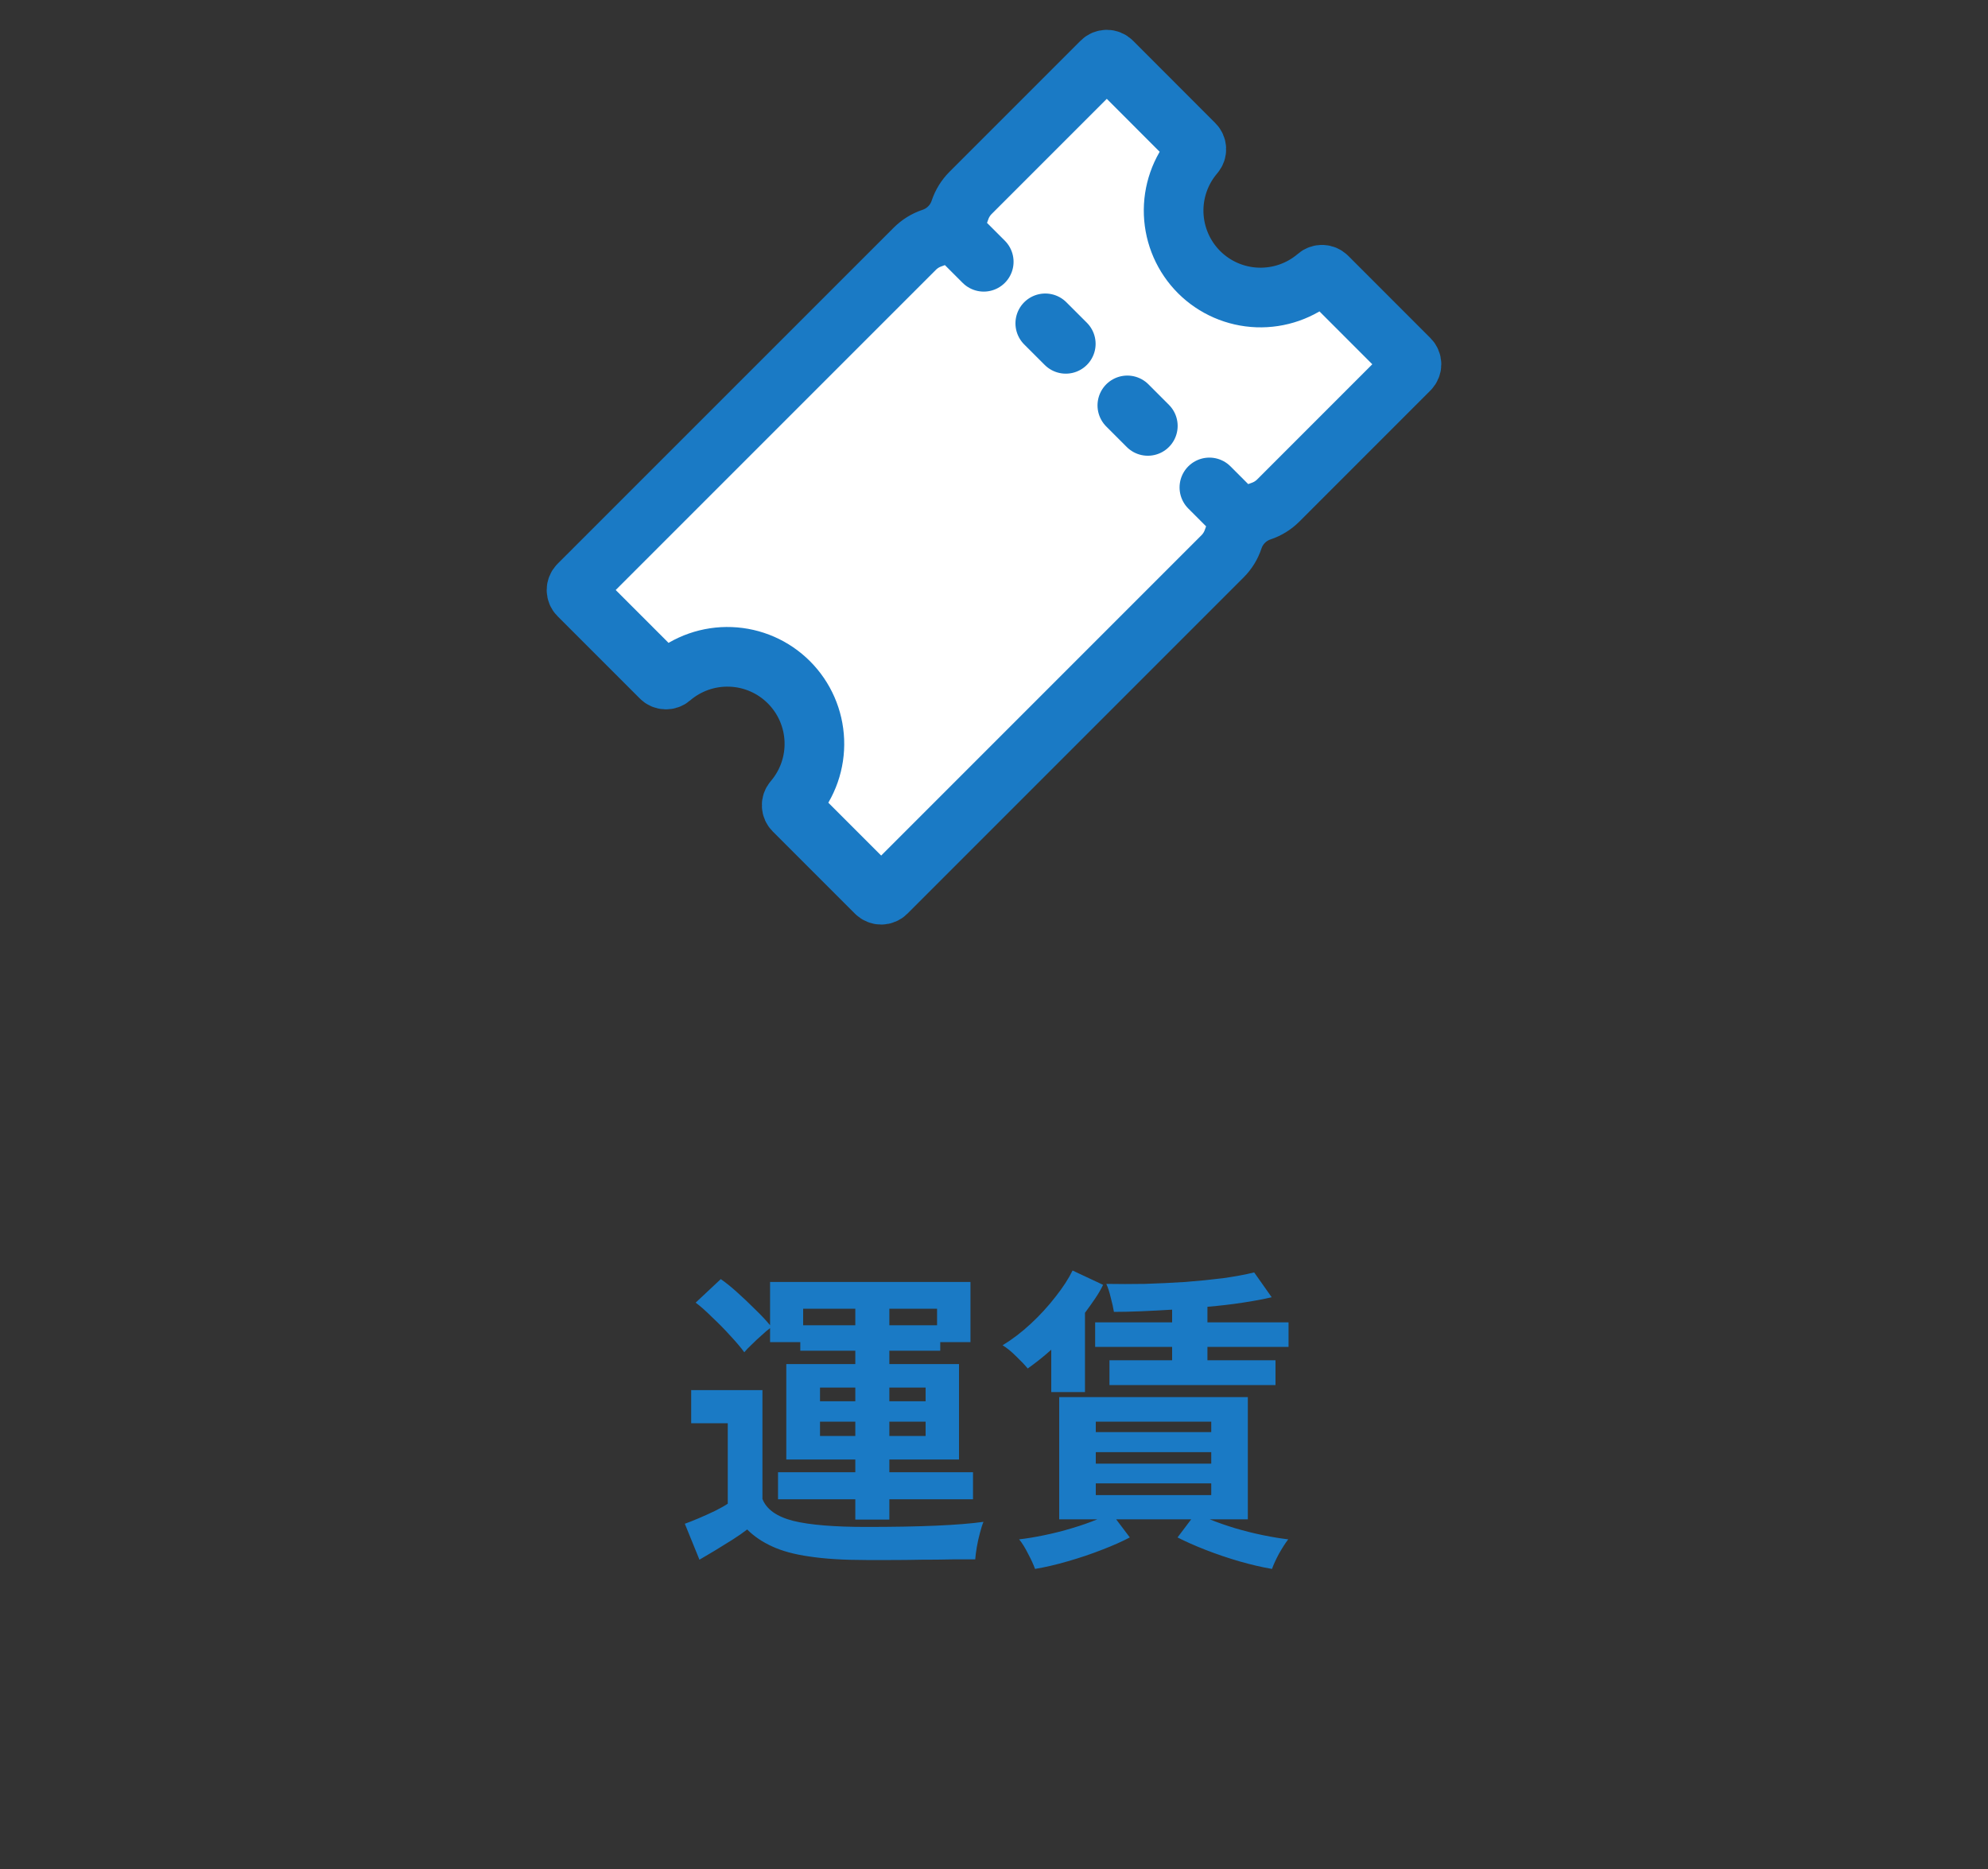 <svg width="100" height="94" viewBox="0 0 100 94" fill="none" xmlns="http://www.w3.org/2000/svg">
<rect x="0" y="0" width="100" height="94" fill="#333333" stroke="none"/>
<g clip-path="url(#clip0_1742_40716)">
<path d="M60.317 13.687C59.537 12.907 59.081 11.861 59.038 10.759C58.996 9.657 59.372 8.579 60.09 7.742C60.15 7.672 60.181 7.582 60.177 7.491C60.173 7.4 60.135 7.313 60.07 7.249L55.932 3.107C55.864 3.038 55.771 3 55.675 3C55.578 3 55.485 3.038 55.417 3.107L48.822 9.701C48.579 9.944 48.396 10.241 48.287 10.567C48.179 10.894 47.996 11.192 47.752 11.436C47.509 11.68 47.212 11.864 46.886 11.973C46.559 12.082 46.262 12.266 46.018 12.509L29.107 29.417C29.038 29.485 29 29.578 29 29.674C29 29.771 29.038 29.864 29.107 29.932L33.244 34.069C33.308 34.135 33.395 34.173 33.486 34.176C33.578 34.18 33.667 34.15 33.737 34.09C34.574 33.371 35.652 32.995 36.755 33.037C37.858 33.078 38.904 33.535 39.684 34.316C40.464 35.096 40.921 36.142 40.963 37.245C41.005 38.348 40.629 39.425 39.91 40.263C39.85 40.332 39.819 40.422 39.823 40.513C39.827 40.605 39.865 40.691 39.93 40.756L44.067 44.893C44.136 44.961 44.228 45 44.325 45C44.422 45 44.515 44.961 44.583 44.893L61.495 27.981C61.739 27.738 61.922 27.441 62.031 27.114C62.139 26.787 62.322 26.489 62.566 26.245C62.809 26.001 63.106 25.817 63.432 25.708C63.759 25.599 64.055 25.416 64.299 25.173L70.893 18.578C70.961 18.51 71 18.417 71 18.32C71 18.224 70.961 18.131 70.893 18.063L66.756 13.925C66.691 13.86 66.605 13.822 66.513 13.818C66.422 13.815 66.332 13.845 66.263 13.905C65.427 14.624 64.35 15.001 63.247 14.961C62.145 14.921 61.098 14.466 60.317 13.687Z" fill="white"/>
<path d="M49.484 13.166L47.936 11.618M53.611 17.293L52.579 16.262M57.738 21.421L56.707 20.389M62.381 26.063L60.834 24.515M60.317 13.687C59.537 12.907 59.081 11.861 59.038 10.759C58.996 9.657 59.372 8.579 60.09 7.742C60.15 7.672 60.181 7.582 60.177 7.491C60.173 7.4 60.135 7.313 60.07 7.249L55.932 3.107C55.864 3.038 55.771 3 55.675 3C55.578 3 55.485 3.038 55.417 3.107L48.822 9.701C48.579 9.944 48.396 10.241 48.287 10.567C48.179 10.894 47.996 11.192 47.752 11.436C47.509 11.68 47.212 11.864 46.886 11.973C46.559 12.082 46.262 12.266 46.018 12.509L29.107 29.417C29.038 29.485 29 29.578 29 29.674C29 29.771 29.038 29.864 29.107 29.932L33.244 34.069C33.308 34.135 33.395 34.173 33.486 34.176C33.578 34.18 33.667 34.15 33.737 34.09C34.574 33.371 35.652 32.995 36.755 33.037C37.858 33.078 38.904 33.535 39.684 34.316C40.464 35.096 40.921 36.142 40.963 37.245C41.005 38.348 40.629 39.425 39.91 40.263C39.85 40.332 39.819 40.422 39.823 40.513C39.827 40.605 39.865 40.691 39.93 40.756L44.067 44.893C44.136 44.961 44.228 45 44.325 45C44.422 45 44.515 44.961 44.583 44.893L61.495 27.981C61.739 27.738 61.922 27.441 62.031 27.114C62.139 26.787 62.322 26.489 62.566 26.245C62.809 26.001 63.106 25.817 63.432 25.708C63.759 25.599 64.055 25.416 64.299 25.173L70.893 18.578C70.961 18.51 71 18.417 71 18.32C71 18.224 70.961 18.131 70.893 18.063L66.756 13.925C66.691 13.86 66.605 13.822 66.513 13.818C66.422 13.815 66.332 13.845 66.263 13.905C65.427 14.624 64.35 15.001 63.247 14.961C62.145 14.921 61.098 14.466 60.317 13.687Z" stroke="#1A7AC5" stroke-width="3" stroke-miterlimit="10" stroke-linecap="round"/>
</g>
<path d="M43.024 76.428V75.404H39.136V74.044H43.024V73.404H39.552V68.604H43.024V67.932H40.256V67.5H38.736V66.796C38.619 66.881 38.475 67.004 38.304 67.164C38.133 67.313 37.968 67.468 37.808 67.628C37.648 67.777 37.525 67.905 37.44 68.012C37.269 67.777 37.035 67.5 36.736 67.18C36.448 66.86 36.144 66.551 35.824 66.252C35.515 65.943 35.237 65.697 34.992 65.516L36.256 64.332C36.491 64.492 36.763 64.711 37.072 64.988C37.381 65.265 37.685 65.553 37.984 65.852C38.293 66.151 38.544 66.417 38.736 66.652V64.476H48.816V67.5H47.296V67.932H44.736V68.604H48.24V73.404H44.736V74.044H48.944V75.404H44.736V76.428H43.024ZM43.568 78.46C42.437 78.46 41.488 78.401 40.72 78.284C39.963 78.177 39.333 78.007 38.832 77.772C38.341 77.548 37.925 77.265 37.584 76.924C37.392 77.073 37.147 77.244 36.848 77.436C36.56 77.617 36.267 77.799 35.968 77.98C35.669 78.161 35.408 78.316 35.184 78.444L34.448 76.636C34.629 76.572 34.859 76.481 35.136 76.364C35.413 76.247 35.685 76.124 35.952 75.996C36.229 75.857 36.448 75.735 36.608 75.628V71.58H34.768V69.916H38.352V75.388C38.555 75.911 39.072 76.279 39.904 76.492C40.736 76.695 41.957 76.796 43.568 76.796C44.933 76.796 46.107 76.775 47.088 76.732C48.069 76.689 48.864 76.625 49.472 76.54C49.419 76.657 49.36 76.839 49.296 77.084C49.232 77.319 49.179 77.559 49.136 77.804C49.093 78.06 49.067 78.268 49.056 78.428C48.757 78.428 48.368 78.428 47.888 78.428C47.408 78.439 46.896 78.444 46.352 78.444C45.819 78.455 45.307 78.46 44.816 78.46C44.325 78.46 43.909 78.46 43.568 78.46ZM40.4 66.652H43.024V65.82H40.4V66.652ZM44.736 66.652H47.136V65.82H44.736V66.652ZM44.736 72.22H46.56V71.5H44.736V72.22ZM41.248 72.22H43.024V71.5H41.248V72.22ZM44.736 70.476H46.56V69.788H44.736V70.476ZM41.248 70.476H43.024V69.788H41.248V70.476ZM52.064 78.908C51.989 78.695 51.872 78.439 51.712 78.14C51.563 77.841 51.413 77.601 51.264 77.42C51.648 77.377 52.069 77.308 52.528 77.212C52.997 77.116 53.461 76.999 53.92 76.86C54.389 76.721 54.816 76.572 55.2 76.412H53.28V70.268H62.768V76.412H60.848C61.243 76.572 61.669 76.721 62.128 76.86C62.597 76.999 63.067 77.116 63.536 77.212C64.005 77.308 64.427 77.377 64.8 77.42C64.661 77.601 64.507 77.841 64.336 78.14C64.176 78.439 64.059 78.695 63.984 78.908C63.483 78.823 62.933 78.695 62.336 78.524C61.749 78.353 61.184 78.161 60.64 77.948C60.096 77.735 59.627 77.527 59.232 77.324L59.92 76.412H56.144L56.832 77.324C56.448 77.527 55.979 77.735 55.424 77.948C54.88 78.161 54.309 78.353 53.712 78.524C53.125 78.695 52.576 78.823 52.064 78.908ZM55.808 69.66V68.412H58.96V67.74H55.088V66.508H58.96V65.868C58.437 65.9 57.925 65.927 57.424 65.948C56.923 65.969 56.459 65.98 56.032 65.98C56 65.777 55.947 65.537 55.872 65.26C55.808 64.983 55.733 64.753 55.648 64.572C56.256 64.583 56.901 64.583 57.584 64.572C58.267 64.551 58.944 64.519 59.616 64.476C60.299 64.423 60.939 64.359 61.536 64.284C62.133 64.199 62.651 64.103 63.088 63.996L63.968 65.244C63.563 65.34 63.077 65.431 62.512 65.516C61.957 65.601 61.365 65.671 60.736 65.724V66.508H64.816V67.74H60.736V68.412H64.16V69.66H55.808ZM52.88 70.012V67.884C52.677 68.065 52.475 68.236 52.272 68.396C52.069 68.556 51.877 68.7 51.696 68.828C51.557 68.657 51.365 68.455 51.12 68.22C50.875 67.975 50.645 67.788 50.432 67.66C50.923 67.361 51.397 66.999 51.856 66.572C52.315 66.145 52.725 65.697 53.088 65.228C53.461 64.759 53.749 64.316 53.952 63.9L55.488 64.62C55.381 64.844 55.248 65.073 55.088 65.308C54.928 65.543 54.757 65.783 54.576 66.028V70.012H52.88ZM55.12 75.196H60.928V74.604H55.12V75.196ZM55.12 73.612H60.928V73.036H55.12V73.612ZM55.12 72.028H60.928V71.5H55.12V72.028Z" fill="#1A7AC5"/>
<defs>
<clipPath id="clip0_1742_40716">
<rect width="48" height="48" fill="white" transform="translate(26)"/>
</clipPath>
</defs>
</svg>

